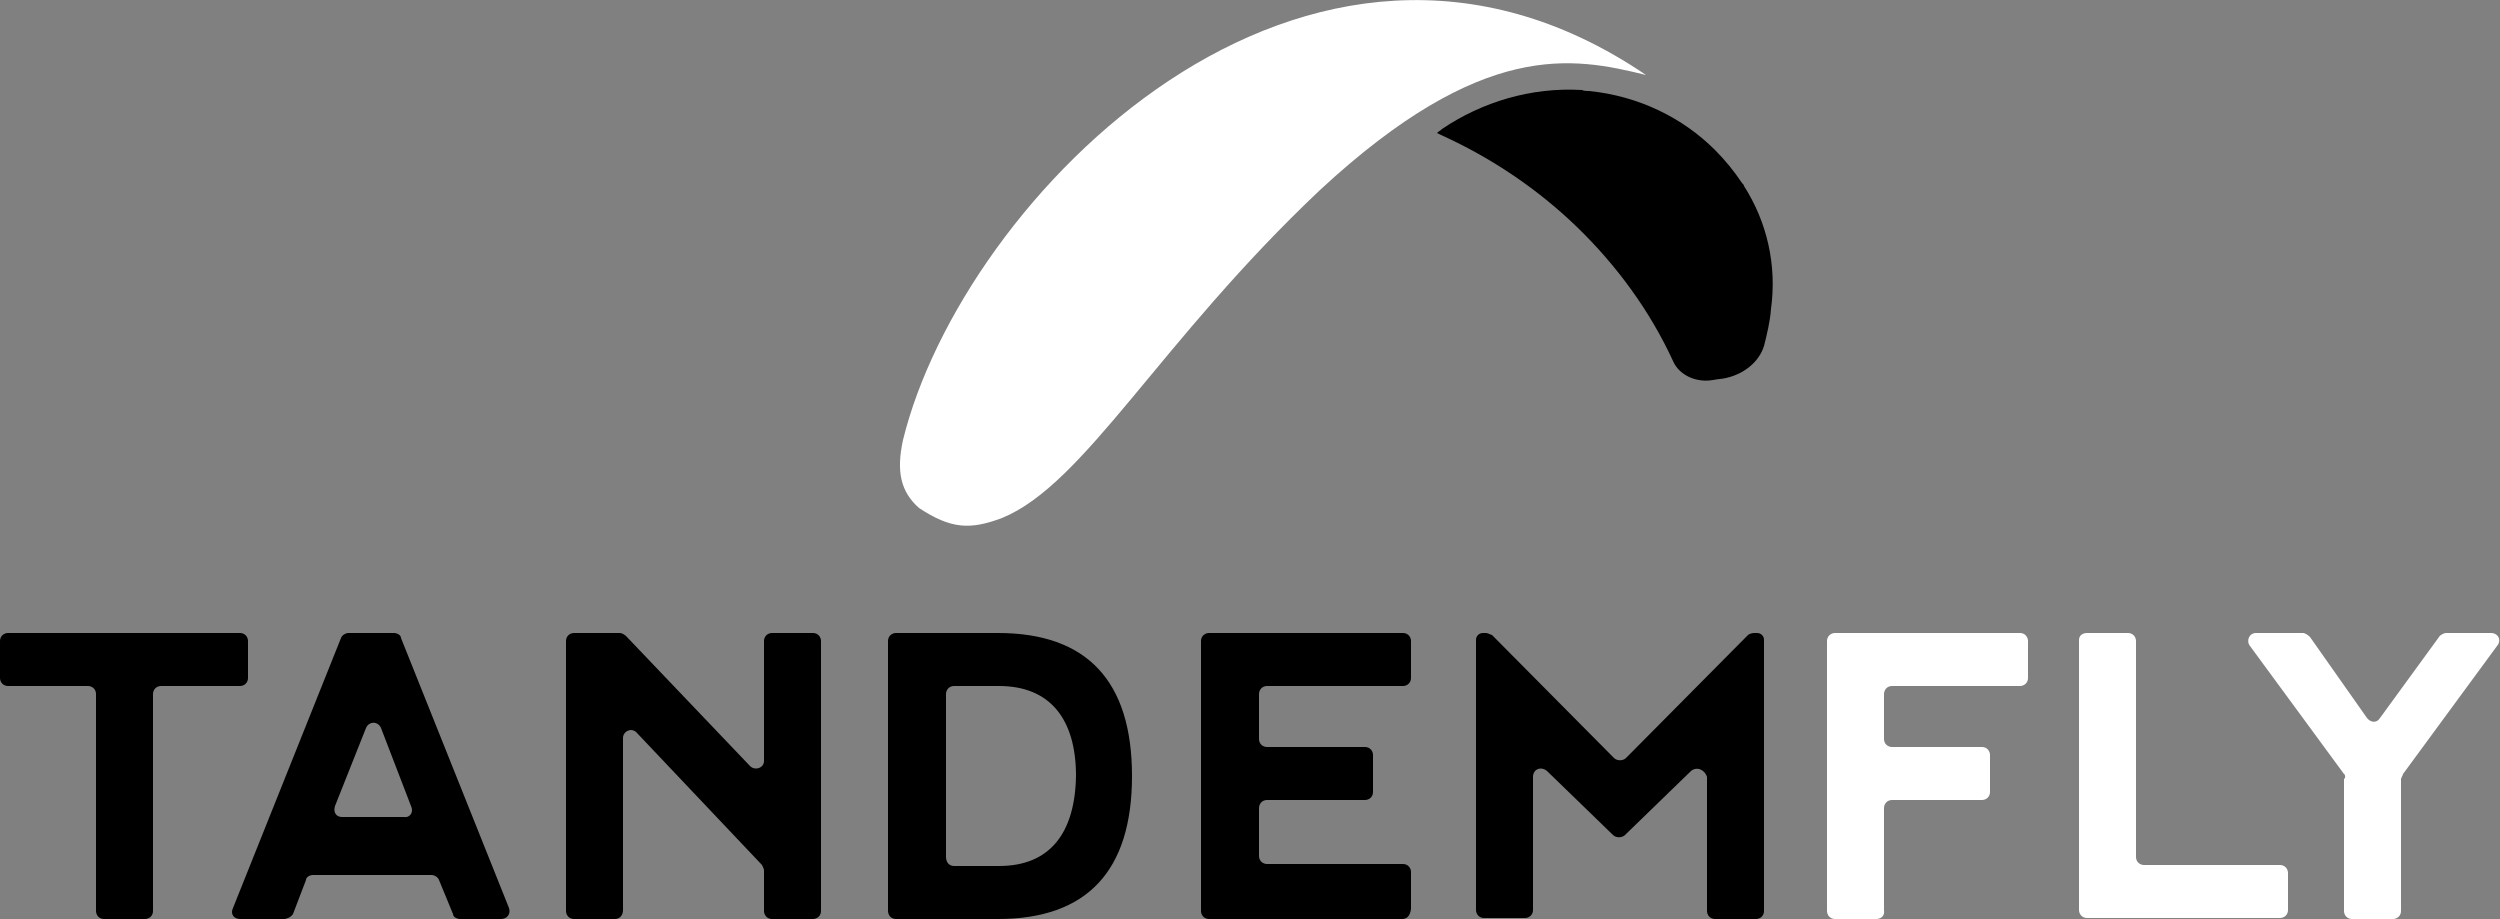 <?xml version="1.0" encoding="utf-8"?>
<!-- Generator: Adobe Illustrator 21.1.0, SVG Export Plug-In . SVG Version: 6.00 Build 0)  -->
<svg version="1.1" id="Ebene_1" xmlns="http://www.w3.org/2000/svg" xmlns:xlink="http://www.w3.org/1999/xlink" x="0px" y="0px"
	 viewBox="0 0 250 91.9" style="enable-background:new 0 0 250 91.9;" xml:space="preserve">
<rect x="0" y="0" width="250" height="91.9" fill="#808080" stroke="none"/>
<style type="text/css">
	.st0{clip-path:url(#SVGID_2_);}
	.st1{clip-path:url(#SVGID_2_);fill:#FFFFFF;}
</style>
<g>
	<defs>
		<rect id="SVGID_1_" width="250" height="91.9"/>
	</defs>
	<clipPath id="SVGID_2_">
		<use xlink:href="#SVGID_1_"  style="overflow:visible;"/>
	</clipPath>
	<path class="st0" d="M0.8,63.3H24c0.5,0,0.8,0.4,0.8,0.8v3.7c0,0.5-0.4,0.8-0.8,0.8h-7.9c-0.5,0-0.8,0.4-0.8,0.8v21.7
		c0,0.5-0.4,0.8-0.8,0.8h-4.1c-0.5,0-0.8-0.4-0.8-0.8V69.4c0-0.5-0.4-0.8-0.8-0.8H0.8c-0.5,0-0.8-0.4-0.8-0.8v-3.7
		C0,63.6,0.4,63.3,0.8,63.3"/>
	<path class="st0" d="M41.1,80.6l-3-7.8c-0.3-0.7-1.2-0.7-1.5,0l-3.1,7.8c-0.2,0.6,0.1,1.1,0.7,1.1h6.2C41,81.8,41.4,81.2,41.1,80.6
		 M28.4,91.9h-4.4c-0.6,0-1-0.5-0.7-1.1l10.8-27c0.1-0.3,0.5-0.5,0.7-0.5h4.6c0.3,0,0.7,0.2,0.7,0.5l10.8,27
		c0.2,0.6-0.2,1.1-0.8,1.1H46c-0.3,0-0.7-0.2-0.7-0.5L43.9,88c-0.1-0.3-0.5-0.5-0.7-0.5H31.3c-0.3,0-0.7,0.2-0.7,0.5l-1.3,3.4
		C29.1,91.7,28.7,91.9,28.4,91.9"/>
	<path class="st0" d="M61.5,91.9h-4.1c-0.5,0-0.8-0.4-0.8-0.8v-27c0-0.5,0.4-0.8,0.8-0.8h4.6c0.2,0,0.5,0.2,0.6,0.3L75,76.6
		c0.5,0.5,1.4,0.2,1.4-0.5v-12c0-0.5,0.4-0.8,0.8-0.8h4.1c0.5,0,0.8,0.4,0.8,0.8v27c0,0.5-0.4,0.8-0.8,0.8h-4.1
		c-0.5,0-0.8-0.4-0.8-0.8V87c0-0.1-0.2-0.5-0.2-0.5L63.7,73.3c-0.5-0.6-1.4-0.2-1.4,0.5v17.2C62.3,91.6,61.9,91.9,61.5,91.9"/>
	<path class="st0" d="M95.4,86.6h4.5c5.1,0,7.6-3.3,7.7-9c0-5.7-2.6-9-7.7-9h-4.5c-0.5,0-0.8,0.4-0.8,0.8v16.3
		C94.6,86.2,94.9,86.6,95.4,86.6 M89.6,91.9c-0.5,0-0.8-0.4-0.8-0.8v-27c0-0.5,0.4-0.8,0.8-0.8h10.2c8.9,0,13.4,4.8,13.4,14.3
		c0,9.5-4.5,14.3-13.4,14.3H89.6z"/>
	<path class="st0" d="M140.2,91.9h-19.3c-0.5,0-0.8-0.4-0.8-0.8v-27c0-0.5,0.4-0.8,0.8-0.8h19.4c0.5,0,0.8,0.4,0.8,0.8v3.7
		c0,0.5-0.4,0.8-0.8,0.8h-13.6c-0.5,0-0.8,0.4-0.8,0.8v4.5c0,0.5,0.4,0.8,0.8,0.8h9.8c0.5,0,0.8,0.4,0.8,0.8v3.7
		c0,0.5-0.4,0.8-0.8,0.8h-9.8c-0.5,0-0.8,0.4-0.8,0.8v4.8c0,0.5,0.4,0.8,0.8,0.8h13.6c0.5,0,0.8,0.4,0.8,0.8v3.7
		C141,91.6,140.7,91.9,140.2,91.9"/>
	<path class="st0" d="M169.1,77.1l-6.6,6.4c-0.3,0.3-0.9,0.3-1.2,0l-6.6-6.4c-0.6-0.5-1.4-0.2-1.4,0.6v13.3c0,0.5-0.4,0.8-0.8,0.8
		h-4.1c-0.5,0-0.8-0.4-0.8-0.8V64c0-0.4,0.3-0.7,0.7-0.7h0.3c0.2,0,0.5,0.2,0.6,0.2l12.2,12.3c0.3,0.3,0.9,0.3,1.2,0l12.2-12.3
		c0.1-0.1,0.4-0.2,0.6-0.2h0.3c0.4,0,0.7,0.3,0.7,0.7v27.1c0,0.5-0.4,0.8-0.8,0.8h-4.1c-0.5,0-0.8-0.4-0.8-0.8V77.7
		C170.5,77,169.7,76.6,169.1,77.1"/>
	<path class="st1" d="M187.6,91.9h-4.1c-0.5,0-0.8-0.4-0.8-0.8v-27c0-0.5,0.4-0.8,0.8-0.8h18.5c0.5,0,0.8,0.4,0.8,0.8v3.7
		c0,0.5-0.4,0.8-0.8,0.8h-12.8c-0.5,0-0.8,0.4-0.8,0.8v4.5c0,0.5,0.4,0.8,0.8,0.8h9c0.5,0,0.8,0.4,0.8,0.8v3.7
		c0,0.5-0.4,0.8-0.8,0.8h-9c-0.5,0-0.8,0.4-0.8,0.8v10.2C188.5,91.6,188.1,91.9,187.6,91.9"/>
	<path class="st1" d="M208.7,63.3h4.1c0.5,0,0.8,0.4,0.8,0.8v21.6c0,0.5,0.4,0.8,0.8,0.8H228c0.5,0,0.8,0.4,0.8,0.8v3.7
		c0,0.5-0.4,0.8-0.8,0.8h-19.3c-0.5,0-0.8-0.4-0.8-0.8v-27C207.9,63.6,208.2,63.3,208.7,63.3"/>
	<path class="st1" d="M234.4,77.4L225,64.6c-0.4-0.5-0.1-1.3,0.6-1.3h4.7c0.2,0,0.5,0.2,0.7,0.4l5.7,8.1c0.4,0.5,1,0.5,1.3,0
		l5.9-8.1c0.1-0.2,0.5-0.4,0.7-0.4h4.5c0.7,0,1.1,0.7,0.6,1.3l-9.4,12.8c0,0.1-0.2,0.4-0.2,0.5v13.2c0,0.5-0.4,0.8-0.8,0.8h-4.1
		c-0.5,0-0.8-0.4-0.8-0.8V77.9C234.6,77.8,234.5,77.4,234.4,77.4"/>
	<path class="st0" d="M174.4,18.6c0-0.1-0.1-0.2-0.2-0.3c-0.8-1.2-1.7-2.3-2.7-3.3c0,0,0,0,0,0c-3.2-3.2-7.6-5.4-12.6-5.9
		c-0.2,0-0.5,0-0.7-0.1c-5.1-0.3-10,1.2-14,3.9c-0.2,0.2-0.3,0.2-0.5,0.4l0.4,0.2c5.1,2.3,9.8,5.5,13.7,9.3
		c3.9,3.8,7.2,8.3,9.5,13.3c0.6,1.4,2.3,2.2,4,1.9c0.5-0.1,0.9-0.1,1.3-0.2c1.8-0.4,3.3-1.6,3.8-3.2c0,0,0,0,0,0
		c0.3-1.2,0.6-2.4,0.7-3.7C177.7,26.5,176.7,22.2,174.4,18.6"/>
	<path class="st1" d="M164.6,7.5c-34-23.1-68.4,12.4-74.3,36.5c-0.7,3.2-0.2,5.2,1.6,6.8c3.2,2.1,5.1,2.2,8.3,1
		c8.3-3.4,15.7-17.6,31.8-32.8C148.3,3.9,157.3,5.7,164.6,7.5"/>
</g>
</svg>
